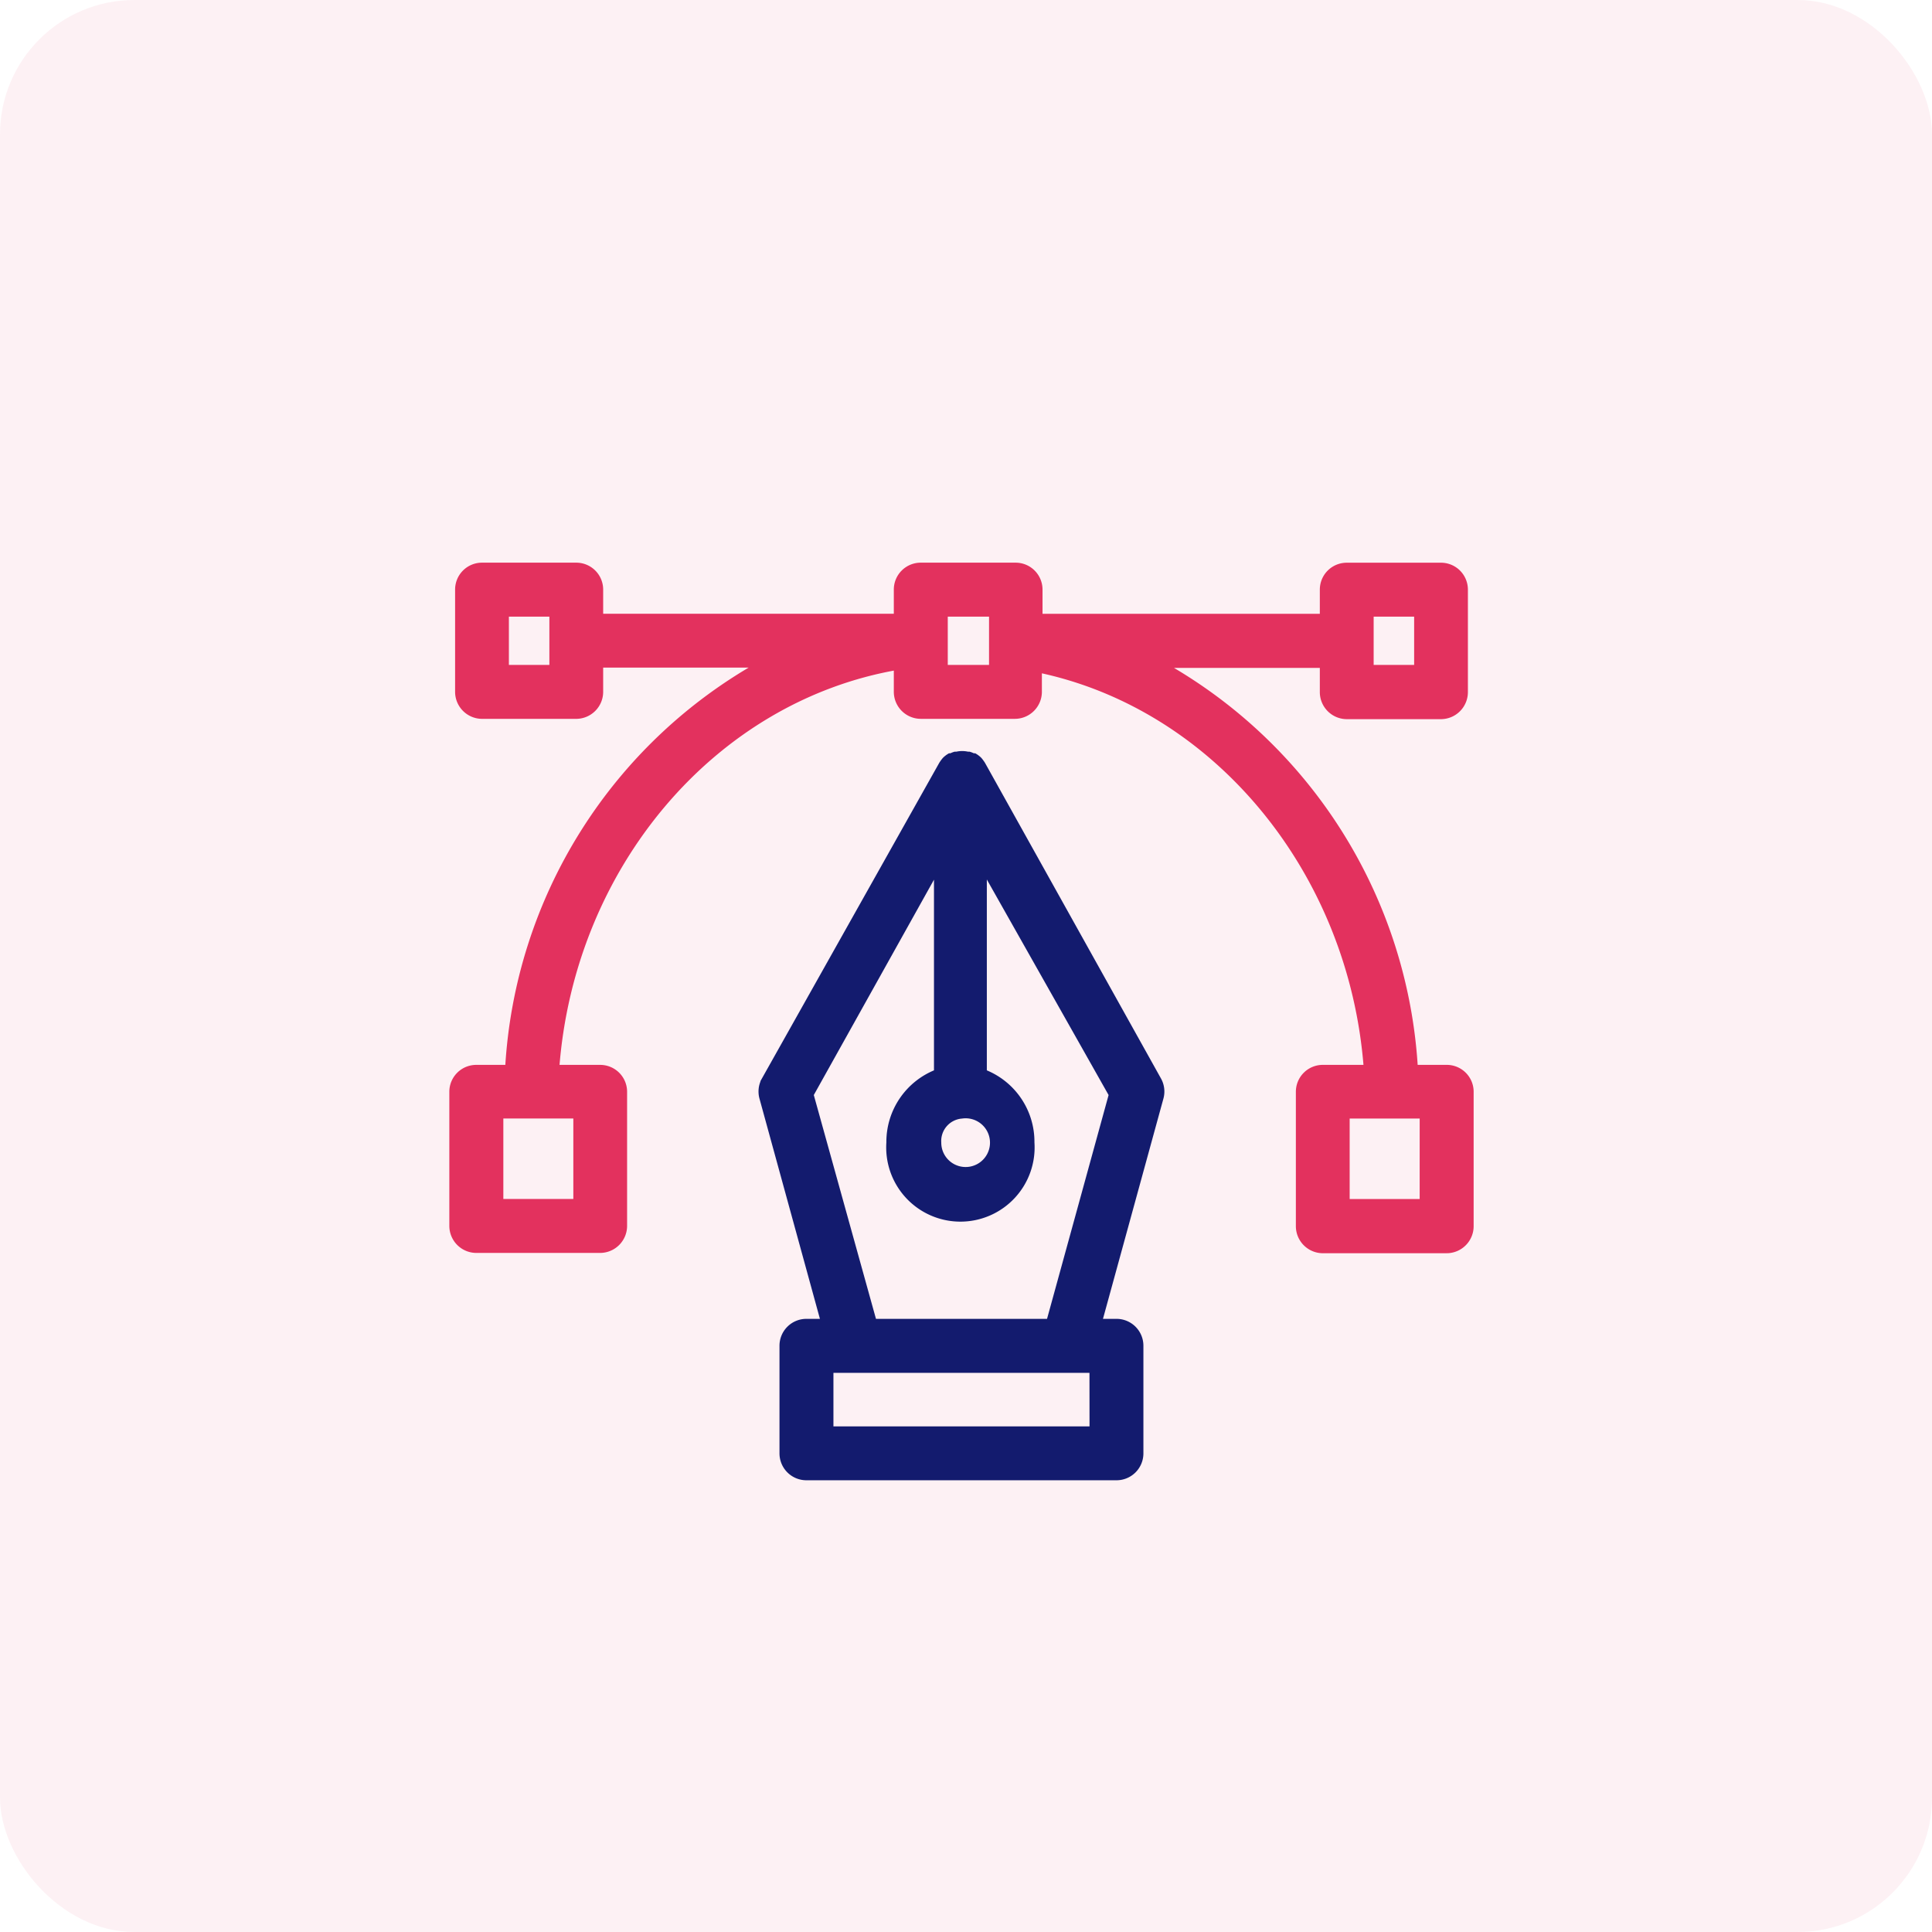 <svg xmlns="http://www.w3.org/2000/svg" width="115" height="115" viewBox="0 0 115 115">
  <g id="Customise_Solution" data-name="Customise Solution" transform="translate(-303 -3080)">
    <rect id="Rectangle_19645" data-name="Rectangle 19645" width="115" height="115" rx="8" transform="translate(303 3080)" fill="rgba(227,49,94,0.7)" opacity="0.1"/>
    <g id="Group_64230" data-name="Group 64230" transform="translate(259.996 3084.347)">
      <path id="Path_115103" data-name="Path 115103" d="M129.119,59.289h-1.965a29.463,29.463,0,0,0-15.212-24.131h9.873v1.691a1.361,1.361,0,0,0,1.351,1.361h5.612a1.361,1.361,0,0,0,1.351-1.361v-6.1a1.352,1.352,0,0,0-1.351-1.351h-5.612a1.351,1.351,0,0,0-1.351,1.351v1.691H104.809V30.746a1.352,1.352,0,0,0-1.351-1.351h-5.64a1.352,1.352,0,0,0-1.361,1.351v1.691h-17.8V30.746a1.352,1.352,0,0,0-1.351-1.351H71.694a1.352,1.352,0,0,0-1.351,1.351v6.085h0a1.361,1.361,0,0,0,1.351,1.361h5.612a1.361,1.361,0,0,0,1.351-1.361V35.14h9.855A29.393,29.393,0,0,0,73.319,59.289H71.354A1.351,1.351,0,0,0,70,60.621v8a1.361,1.361,0,0,0,1.351,1.361h7.379a1.361,1.361,0,0,0,1.351-1.361v-8a1.351,1.351,0,0,0-1.351-1.332H76.04c.879-12.1,9.363-22.128,20.417-24.017V36.83a1.361,1.361,0,0,0,1.351,1.361h5.612a1.361,1.361,0,0,0,1.351-1.361V35.423c10.648,2.192,18.8,12.064,19.662,23.865h-2.693a1.351,1.351,0,0,0-1.351,1.351v8A1.361,1.361,0,0,0,121.741,70h7.379a1.361,1.361,0,0,0,1.351-1.38v-8a1.351,1.351,0,0,0-1.351-1.332Zm-4.6-25.462v-1.72h2.91V35.48h-2.91ZM75.955,35.48h-2.91V32.107h2.91Zm1.426,26.5v5.291H72.715V61.982Zm24.744-28.2v1.7H99.169V32.107h2.957Zm25.633,33.493h-4.667V61.982h4.668Z" transform="translate(0 0)" fill="#e3315e" stroke="#e3315e" stroke-width="0.5"/>
      <path id="Path_115104" data-name="Path 115104" d="M253.455,133.839a2.27,2.27,0,0,0-.18-.246,1.3,1.3,0,0,0-.255-.2h-.076a1.243,1.243,0,0,0-.226-.094h-.085a1.389,1.389,0,0,0-.642,0H251.9a1.242,1.242,0,0,0-.226.094H251.6a1.3,1.3,0,0,0-.255.2,2.272,2.272,0,0,0-.18.246l-10.553,18.783a1.342,1.342,0,0,0-.123,1.011l3.685,13.426h-1.134a1.351,1.351,0,0,0-1.351,1.351v6.406a1.351,1.351,0,0,0,1.351,1.351H261.5a1.351,1.351,0,0,0,1.351-1.351V168.41a1.351,1.351,0,0,0-1.351-1.351h-1.134l3.685-13.426a1.341,1.341,0,0,0-.123-1.011Zm-1.181,20.8a1.7,1.7,0,1,1-1.455,1.682,1.588,1.588,0,0,1,1.455-1.682Zm7.87,18.82H244.4v-3.685h15.74Zm-2.589-6.4H246.992l-3.779-13.605,7.672-13.747v12.481a4.366,4.366,0,0,0-2.834,4.129,4.167,4.167,0,1,0,8.314,0,4.355,4.355,0,0,0-2.834-4.129V139.707l7.766,13.747Z" transform="translate(-152.037 -92.653)" fill="#131b6e" stroke="#131b6e" stroke-width="0.5"/>
    </g>
  </g>
</svg>
